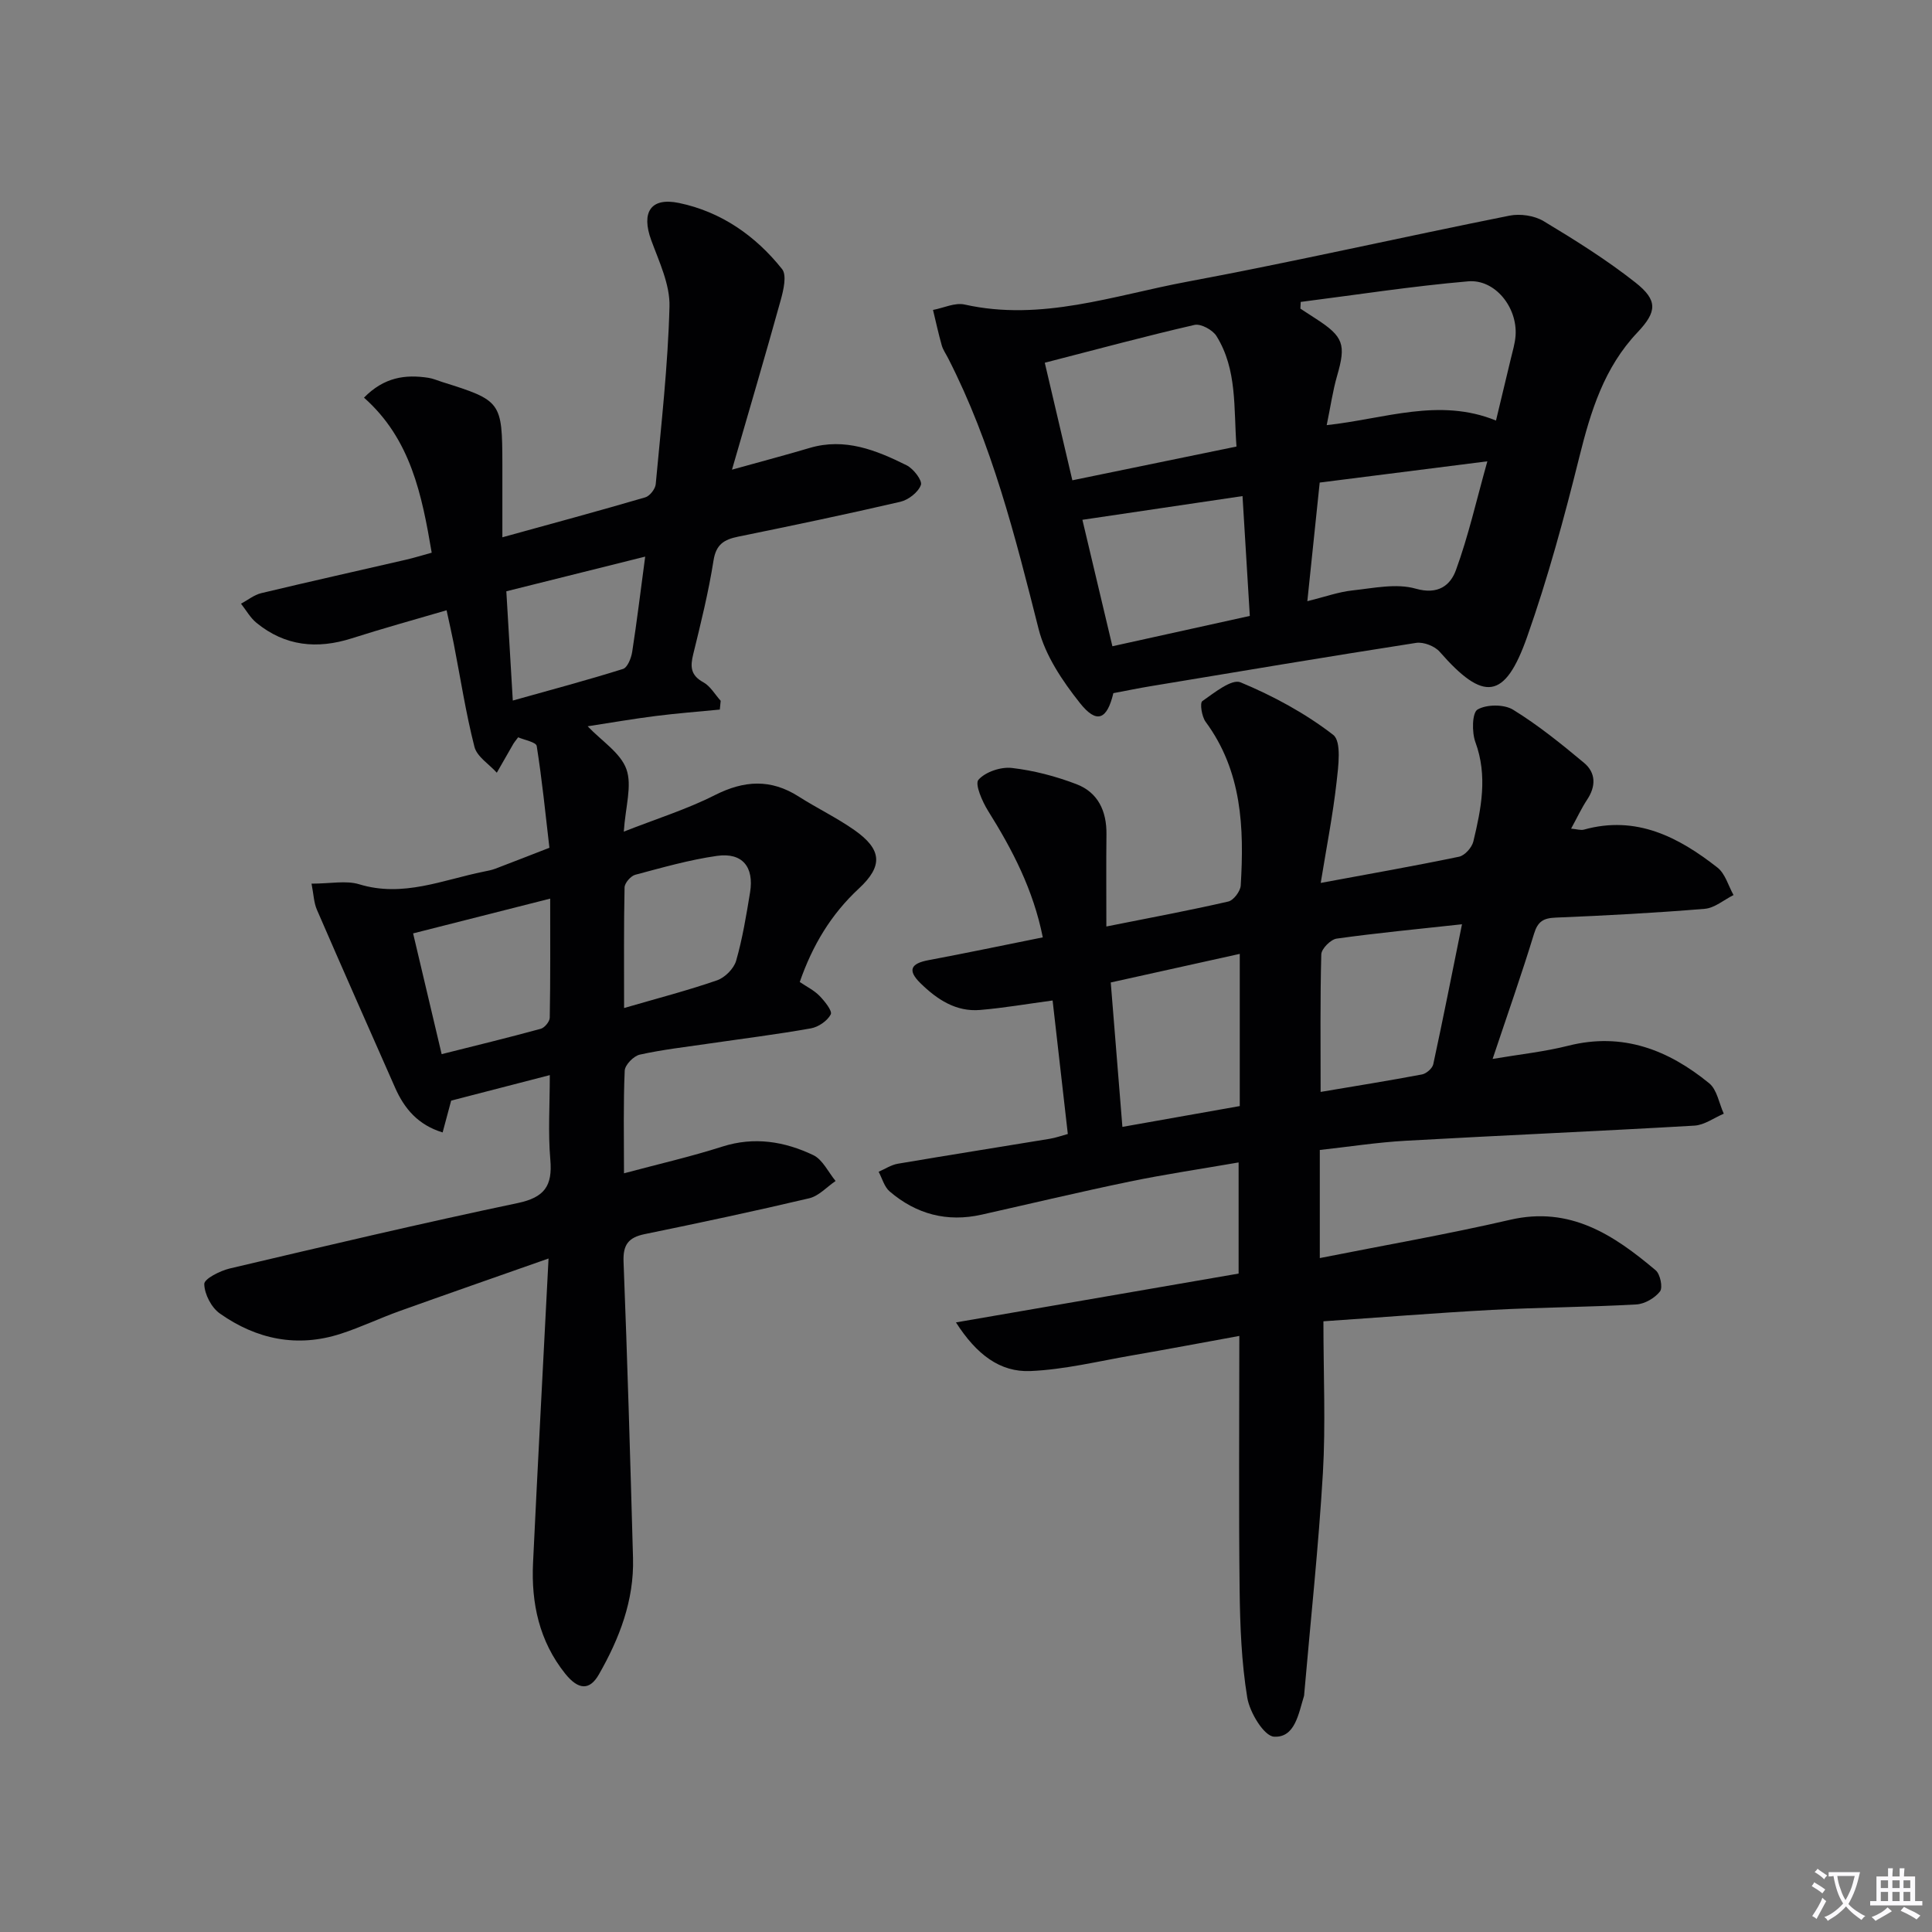 <svg enable-background="new 0 0 400 400" viewBox="0 0 400 400" xmlns="http://www.w3.org/2000/svg"><rect x="0" y="0" width="400" height="400" fill="#808080" stroke="none"/><path d="m377.9 391.2c-.2.3-.4.5-.6.8-.7-.6-1.4-1-2.2-1.5.2-.3.4-.5.5-.8.6.4 1.4.8 2.3 1.5zm-1.8 6.1c-.2-.2-.5-.4-.9-.6.4-.6.8-1.2 1.2-1.9s.7-1.3.9-1.9c.3.3.5.5.8.7-.7 1.3-1.4 2.6-2 3.7zm2.2-9c-.3.3-.5.5-.6.8-.6-.6-1.3-1.1-2-1.5.3-.3.5-.5.6-.7.6.5 1.3.9 2 1.4zm.3.2v-.9h2 4.5c-.3 1.3-.6 2.5-1 3.6s-.9 2.1-1.4 3c.4.5 1 1 1.6 1.4s1.2.8 1.9 1.1c-.3.2-.5.4-.8.8-.4-.3-1-.7-1.6-1.2s-1.2-1.1-1.6-1.6c-.5.6-1.1 1.1-1.7 1.6s-1.4.9-2.1 1.4c-.1-.3-.3-.5-.7-.8.6-.2 1.2-.5 1.9-1s1.4-1.1 2-1.8c-.5-.8-.9-1.6-1.2-2.5s-.6-2-.8-3.2c-.4.1-.7.1-1 .1zm2.5 2.7c.3 1 .7 1.7 1 2.2.3-.5.6-1.1 1-2s.6-1.9.9-3h-3.2-.4c.1.9.3 1.8.7 2.8z" fill="#fbfafc"/><path d="m396.5 388.5v1.5 3.6h1.5v.9c-.4 0-1 0-1.7 0h-7.9c-.5 0-.9 0-1.2 0v-.9h1.3v-3.5c0-.7 0-1.2 0-1.6h2.4c0-.8 0-1.4 0-1.7h1c0 .3-.1.8-.1 1.7h1.5c0-.8 0-1.4 0-1.7h1c0 .3-.1.9-.1 1.7zm-8.2 9.2c-.2-.3-.5-.5-.8-.8.8-.3 1.4-.6 1.9-.9s1-.7 1.4-1.1c.3.3.6.5.9.8-1.6 1-2.8 1.6-3.4 2zm2.6-6.8v-1.6h-1.5v1.6zm0 2.7v-1.9h-1.5v1.9zm2.4-2.7v-1.6h-1.5v1.6zm0 2.7v-1.9h-1.5v1.9zm.2 2 .7-.8c.4.2.9.5 1.6.8s1.3.7 1.8 1c-.3.3-.5.5-.8.8-.4-.3-1.5-1-3.3-1.8zm2-4.7v-1.6h-1.4v1.6zm0 2.7v-1.9h-1.4v1.9z" fill="#fbfafc"/><g fill="#010103"><path d="m64.5 182.95c3.96 0 7.15-.7 9.87.13 9.07 2.77 17.29-.91 25.79-2.62.81-.16 1.64-.32 2.41-.61 3.74-1.42 7.45-2.88 11.18-4.33-.82-7.03-1.52-14.08-2.63-21.07-.13-.81-2.59-1.25-3.84-1.8-.59.79-.81 1.03-.97 1.31-1.16 2-2.3 4.01-3.45 6.02-1.6-1.77-4.1-3.31-4.63-5.35-1.8-7.05-2.9-14.28-4.3-21.44-.41-2.09-.9-4.17-1.47-6.84-6.72 1.97-13.22 3.76-19.63 5.81-7.18 2.29-13.81 1.63-19.73-3.21-1.29-1.05-2.15-2.63-3.2-3.96 1.39-.74 2.69-1.82 4.17-2.18 10.01-2.4 20.05-4.63 30.08-6.95 1.6-.37 3.17-.87 5.23-1.43-2.03-11.97-4.34-23.54-14.02-32.1 4.16-4.25 8.57-4.84 13.33-4.11.97.15 1.9.56 2.84.86 12.26 3.84 12.45 4.09 12.48 17 .01 4.65 0 9.29 0 15.16 10.33-2.85 19.99-5.46 29.59-8.27.93-.27 2.07-1.73 2.16-2.72 1.13-12.25 2.53-24.51 2.85-36.79.12-4.56-2.15-9.28-3.79-13.76-2.07-5.69-.16-8.9 5.74-7.68 8.7 1.8 15.86 6.78 21.36 13.69 1.02 1.28.29 4.35-.28 6.42-3.16 11.4-6.52 22.75-10.09 35.11 6.3-1.76 11.22-3.05 16.09-4.5 7.3-2.16 13.78.47 20.06 3.59 1.42.7 3.3 3.16 2.96 4.08-.55 1.51-2.58 3.09-4.26 3.48-11.15 2.59-22.36 4.93-33.58 7.22-2.88.59-4.56 1.57-5.09 4.92-1.03 6.54-2.63 13-4.21 19.44-.64 2.58-.53 4.35 2.1 5.79 1.46.8 2.41 2.53 3.59 3.83-.06.61-.12 1.21-.18 1.82-4.43.43-8.87.77-13.28 1.33-4.61.58-9.19 1.38-14.08 2.13 2.93 3.08 6.81 5.5 8.02 8.88 1.22 3.41-.2 7.78-.54 12.93 6.79-2.67 13.07-4.63 18.86-7.56 6.07-3.07 11.58-3.39 17.36.3 3.77 2.41 7.85 4.36 11.51 6.93 5.7 4 6.01 7.41.95 12.1-5.77 5.35-9.61 11.76-12.25 19.36 1.43.97 2.96 1.72 4.08 2.86 1.07 1.1 2.71 3.14 2.34 3.85-.7 1.34-2.56 2.62-4.11 2.89-7.02 1.25-14.11 2.13-21.17 3.16-4.77.7-9.57 1.24-14.26 2.28-1.27.28-3.07 2.12-3.12 3.32-.3 6.8-.15 13.62-.15 21.25 7.13-1.91 13.83-3.44 20.36-5.53 6.63-2.11 12.88-1.06 18.82 1.76 1.95.93 3.11 3.52 4.63 5.36-1.81 1.23-3.47 3.11-5.46 3.58-11.3 2.67-22.67 5.08-34.06 7.42-3.34.69-4.52 2.16-4.38 5.72.8 20.44 1.39 40.9 1.96 61.35.24 8.76-2.81 16.65-7.07 24.1-1.9 3.33-4.23 3.26-6.99-.19-5.35-6.7-7.04-14.56-6.64-22.91.98-20.58 2.09-41.16 3.21-63.02-11.05 3.89-21 7.35-30.9 10.9-4.06 1.46-7.98 3.34-12.08 4.67-9.03 2.94-17.49 1.17-25.08-4.19-1.75-1.23-3.18-4.01-3.22-6.1-.02-1.07 3.26-2.73 5.26-3.21 19.84-4.67 39.69-9.36 59.64-13.55 5.56-1.17 7.22-3.57 6.75-8.97-.49-5.61-.11-11.29-.11-17.52-6.92 1.79-13.44 3.47-20.42 5.28-.45 1.66-1.03 3.84-1.77 6.59-5.08-1.55-7.92-4.91-9.85-9.29-5.42-12.28-10.86-24.54-16.19-36.85-.62-1.43-.66-3.11-1.1-5.37zm49.41 3.1c-9.78 2.48-18.8 4.77-28.38 7.2 1.94 8.22 3.87 16.35 5.91 25 7.16-1.8 13.86-3.43 20.52-5.25.8-.22 1.85-1.5 1.86-2.3.15-8.06.09-16.13.09-24.65zm15.3 22.65c6.98-2.03 13.2-3.64 19.26-5.74 1.63-.57 3.47-2.42 3.94-4.05 1.32-4.61 2.1-9.38 2.88-14.13.87-5.3-1.6-8.32-6.84-7.58-5.71.81-11.32 2.42-16.92 3.91-.94.25-2.2 1.7-2.22 2.62-.17 7.96-.1 15.93-.1 24.97zm4.37-93.46c-9.7 2.42-18.99 4.74-28.75 7.18.44 7.5.86 14.54 1.34 22.62 8.02-2.25 15.46-4.23 22.81-6.54.94-.29 1.71-2.26 1.91-3.55.96-6.18 1.71-12.41 2.69-19.71z"/><path d="m274 273.56c0 11.21.48 21.35-.11 31.44-.9 15.24-2.54 30.45-3.86 45.67-.01.17-.01.34-.06.5-1.13 3.62-1.84 8.64-6.2 8.39-2.07-.12-5.04-5.02-5.54-8.1-1.2-7.34-1.49-14.87-1.58-22.33-.2-17.14-.06-34.28-.06-52.54-7.76 1.41-14.97 2.78-22.2 4.03-7 1.21-14 2.94-21.05 3.24-6.29.27-11.16-3.41-15.42-10.07 20.03-3.46 39.13-6.76 58.52-10.11 0-7.69 0-14.94 0-23.01-7.7 1.34-15.19 2.44-22.59 3.97-10.24 2.12-20.41 4.55-30.61 6.84-7.16 1.61-13.54-.09-19.05-4.81-1.11-.95-1.54-2.69-2.28-4.07 1.32-.57 2.59-1.42 3.96-1.66 10.47-1.78 20.96-3.43 31.44-5.16 1.29-.21 2.54-.67 3.77-1-1.06-9.35-2.11-18.49-3.15-27.64-5.29.71-10.12 1.55-14.99 1.96-5.02.43-8.92-2.17-12.35-5.52-2.78-2.71-2.01-4.11 1.65-4.79 7.79-1.46 15.54-3.09 23.66-4.72-1.98-9.89-6.3-18.16-11.33-26.19-1.21-1.94-2.78-5.55-1.99-6.44 1.46-1.64 4.64-2.71 6.93-2.44 4.53.52 9.08 1.72 13.35 3.35 4.49 1.71 6.28 5.6 6.22 10.39-.07 6.08-.02 12.17-.02 19.08 9.44-1.88 17.39-3.36 25.25-5.17 1.09-.25 2.5-2.13 2.57-3.32.72-11.94.28-23.66-7.27-33.89-.8-1.09-1.23-3.9-.68-4.28 2.46-1.72 6.07-4.65 7.91-3.89 6.77 2.82 13.4 6.4 19.18 10.87 1.77 1.37 1.07 6.56.69 9.91-.76 6.71-2.07 13.37-3.27 20.75 10.24-1.9 19.48-3.52 28.65-5.43 1.18-.25 2.65-1.9 2.95-3.15 1.63-6.79 3-13.57.42-20.58-.75-2.04-.68-6.08.45-6.74 1.88-1.09 5.49-1.11 7.36.04 5.19 3.19 9.99 7.08 14.68 10.99 2.46 2.05 2.51 4.84.65 7.63-1.17 1.77-2.07 3.72-3.32 6 1.18.1 1.99.39 2.67.2 10.82-3.01 19.56 1.53 27.64 7.87 1.61 1.26 2.24 3.76 3.32 5.68-1.98.99-3.91 2.68-5.96 2.85-10.26.85-20.56 1.4-30.85 1.82-2.57.1-3.72.8-4.5 3.36-2.57 8.41-5.5 16.71-8.57 25.9 5.53-.94 10.7-1.48 15.69-2.74 11.24-2.83 20.68.86 29.15 7.78 1.63 1.33 2.04 4.16 3.02 6.3-2.03.86-4.01 2.35-6.08 2.47-19.92 1.16-39.85 2.01-59.77 3.13-5.92.33-11.8 1.25-17.79 1.91v22.38c13.38-2.66 26.46-4.93 39.38-7.92 12.46-2.89 21.49 3.14 30.16 10.45.95.8 1.51 3.57.9 4.37-1.06 1.37-3.16 2.6-4.89 2.7-9.96.56-19.95.6-29.92 1.13-11.76.64-23.52 1.59-34.88 2.36zm-.58-47.49c7.32-1.24 14.18-2.33 20.99-3.62.9-.17 2.14-1.25 2.33-2.1 2.04-9.44 3.91-18.92 5.95-28.99-9.22 1.01-17.61 1.8-25.95 2.97-1.23.17-3.14 2.09-3.18 3.25-.25 9.28-.14 18.57-.14 28.49zm-16.74 2.93c0-10.64 0-20.72 0-31.51-9.09 2.01-17.75 3.93-26.71 5.92.82 10.22 1.59 19.76 2.41 29.9 8.11-1.45 16.16-2.87 24.3-4.31z"/><path d="m230.51 143.51c-1.31 5.5-3.44 6.43-6.92 2.05-3.61-4.55-7.17-9.83-8.56-15.34-4.85-19.19-9.65-38.32-18.74-56.07-.45-.89-1.06-1.73-1.32-2.68-.68-2.41-1.21-4.86-1.8-7.3 2.19-.41 4.54-1.57 6.54-1.12 15.91 3.56 30.89-1.89 46.06-4.72 22.32-4.17 44.47-9.23 66.74-13.68 2.22-.45 5.15-.02 7.07 1.13 6.52 3.92 13.02 7.99 18.99 12.69 4.68 3.69 4.53 6.04.45 10.35-6.92 7.3-9.68 16.33-12.04 25.81-3.12 12.54-6.51 25.06-10.81 37.24-4.61 13.07-9 13.47-18.1 3.07-1.03-1.18-3.34-2.07-4.87-1.84-18.35 2.85-36.66 5.93-54.98 8.97-2.45.4-4.87.91-7.71 1.44zm38.79-81c-.02.46-.05.92-.07 1.39l3.18 2.07c5.79 3.73 6.3 5.36 4.42 11.85-.9 3.11-1.35 6.35-2.15 10.2 12.01-1.3 23.27-5.75 35.05-.95 1.06-4.42 2.07-8.57 3.05-12.72.38-1.61.88-3.21 1-4.84.43-5.84-4.23-11.76-9.84-11.26-11.59 1-23.1 2.79-34.64 4.26zm-13.3 29.94c-.6-8.02.18-15.92-4.14-22.87-.79-1.28-3.24-2.61-4.55-2.31-10.11 2.32-20.12 5.03-31 7.83 1.96 8.34 3.78 16.11 5.71 24.34 11.5-2.37 22.32-4.59 33.98-6.99zm1.25 10.26c-11.56 1.71-22.1 3.28-33.15 4.91 1.92 8.11 4 16.87 6.21 26.18 9.55-2.11 18.84-4.16 28.45-6.28-.51-8.43-.99-16.31-1.51-24.81zm15.98-2.8c-.89 8.51-1.69 16.19-2.56 24.56 3.64-.9 6.46-1.92 9.35-2.23 4.36-.47 9.08-1.51 13.1-.36 4.67 1.33 7.18-.74 8.31-3.83 2.57-7.02 4.22-14.37 6.51-22.54-12.12 1.53-23.23 2.94-34.71 4.4z"/></g></svg>
